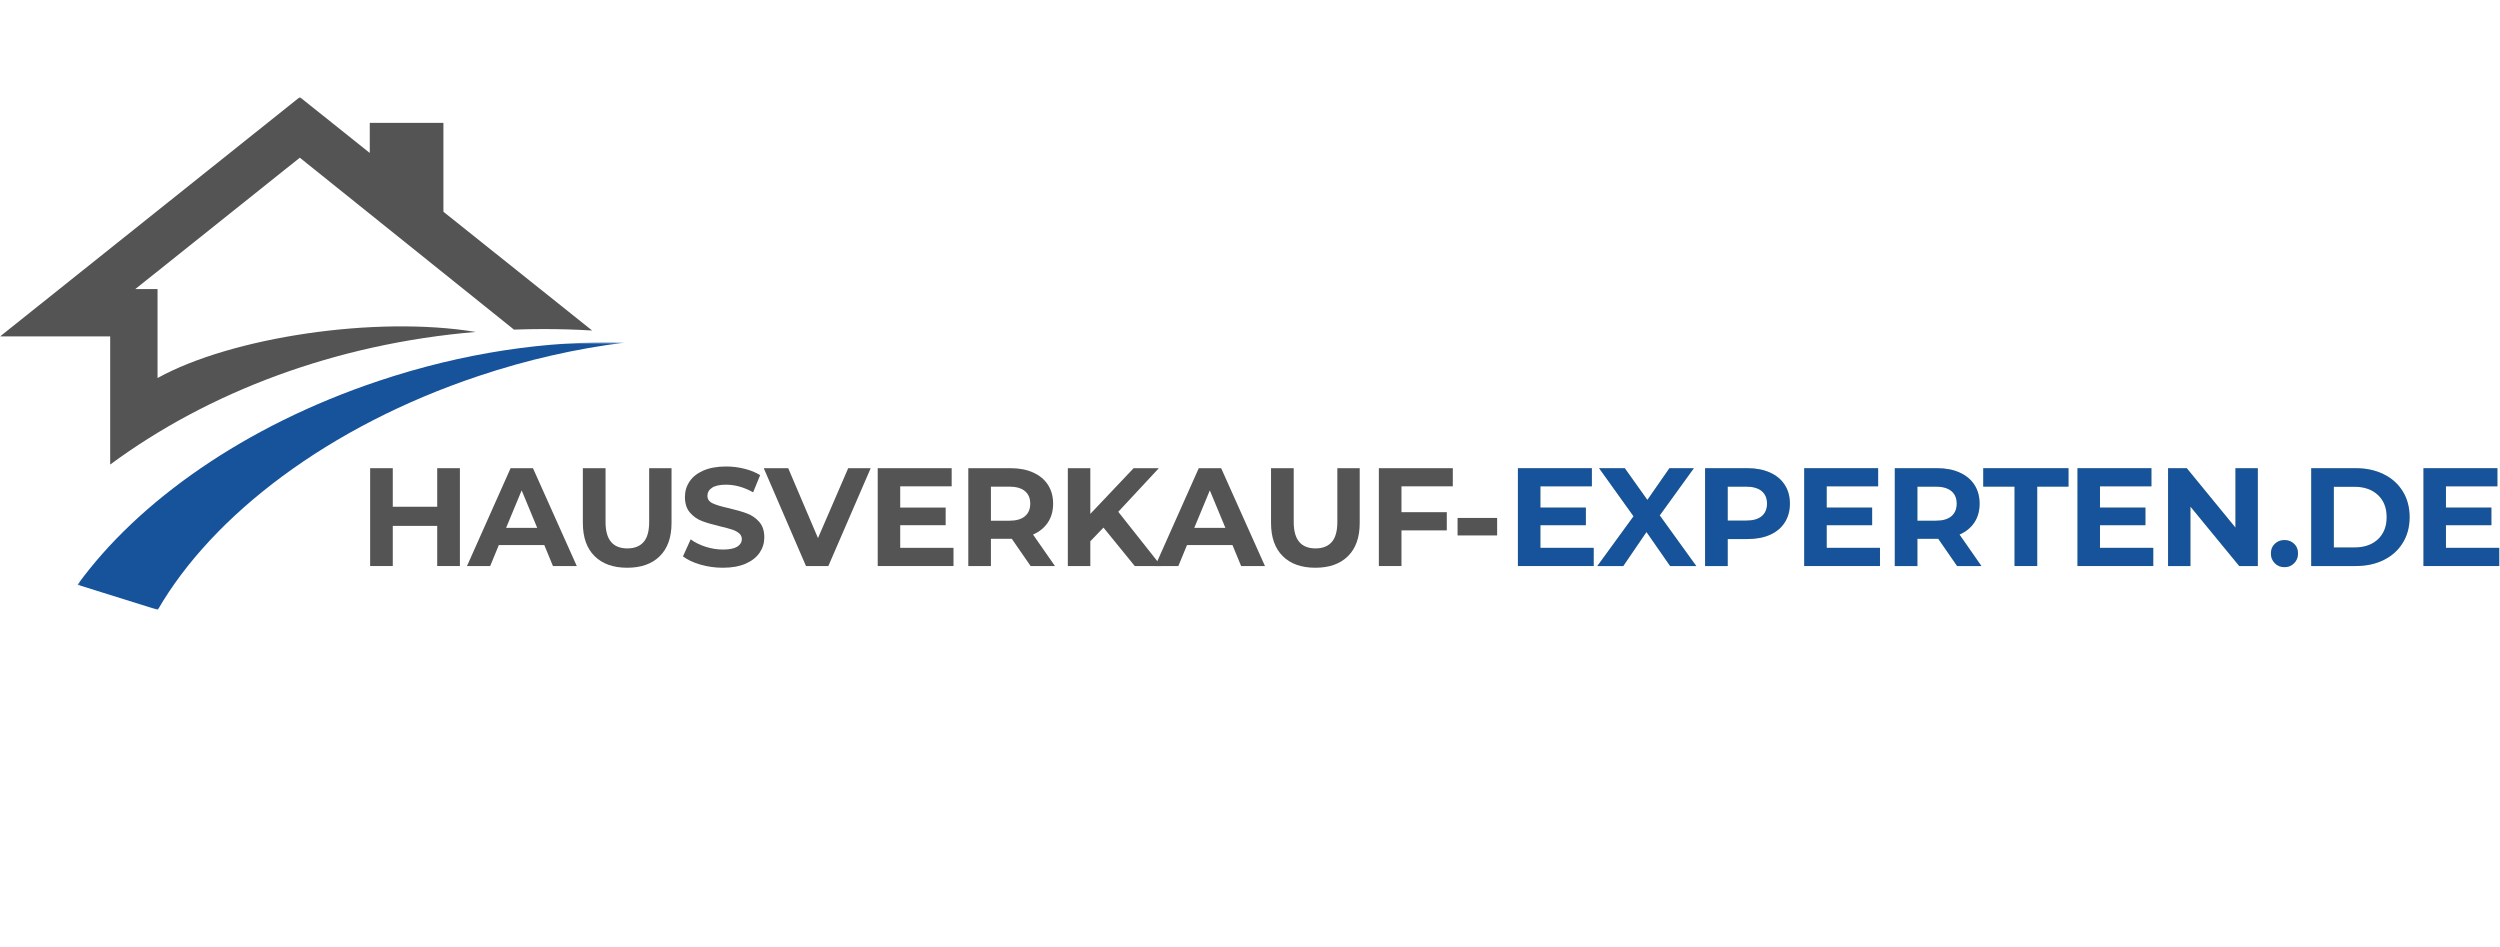 <?xml version="1.0" encoding="utf-8"?>
<svg xmlns="http://www.w3.org/2000/svg" fill="none" height="312" viewBox="0 0 824 312" width="824">
<mask height="123" id="mask0_1_754" maskUnits="userSpaceOnUse" style="mask-type:luminance" width="196" x="0" y="32">
<path d="M0 32H196V154.104H0V32Z" fill="white"/>
</mask>
<g mask="url(#mask0_1_754)">
<path clip-rule="evenodd" d="M98.818 32L121.875 50.411V40.5H146.151V69.792L195.172 108.938C189.906 108.62 184.589 108.458 179.224 108.458C175.932 108.458 172.662 108.521 169.406 108.641L98.818 51.979L44.594 95.276H51.927V124.599C76.193 111.167 123.729 103.948 156.792 109.406C110.495 113.318 68.677 129.214 36.318 153.115V110.885H0.021L98.818 32Z" fill="#545454" fill-rule="evenodd"/>
</g>
<mask height="89" id="mask1_1_754" maskUnits="userSpaceOnUse" style="mask-type:luminance" width="181" x="25" y="112">
<path d="M25.333 112.771H206V201H25.333V112.771Z" fill="white"/>
</mask>
<g mask="url(#mask1_1_754)">
<path clip-rule="evenodd" d="M124.771 125.562C152.755 116.198 180.615 112.177 205.776 112.937C190.115 114.885 173.901 118.521 157.651 123.958C108.292 140.479 70.057 169.771 52.005 201.005L25.552 192.729C45.427 165.292 80.662 140.323 124.771 125.562Z" fill="#16539B" fill-rule="evenodd"/>
</g>
<path d="M151.583 154.315V186.565H144.104V173.336H129.458V186.565H122V154.315H129.458V167.023H144.104V154.315H151.583Z" fill="#545454"/>
<path d="M179.397 179.648H164.418L161.564 186.565H153.918L168.293 154.315H175.668L190.106 186.565H182.251L179.397 179.648ZM177.064 173.982L171.939 161.628L166.814 173.982H177.064Z" fill="#545454"/>
<path d="M206.734 187.128C202.12 187.128 198.531 185.852 195.964 183.294C193.391 180.742 192.109 177.102 192.109 172.378V154.315H199.589V172.086C199.589 177.867 201.984 180.753 206.776 180.753C209.109 180.753 210.885 180.06 212.109 178.669C213.344 177.268 213.964 175.075 213.964 172.086V154.315H221.339V172.378C221.339 177.102 220.052 180.742 217.484 183.294C214.911 185.852 211.328 187.128 206.734 187.128Z" fill="#545454"/>
<path d="M238.231 187.128C235.689 187.128 233.221 186.779 230.835 186.086C228.46 185.393 226.549 184.492 225.106 183.378L227.648 177.773C229.023 178.789 230.658 179.602 232.564 180.211C234.465 180.825 236.377 181.128 238.293 181.128C240.403 181.128 241.965 180.815 242.981 180.19C243.991 179.555 244.502 178.711 244.502 177.669C244.502 176.909 244.2 176.273 243.606 175.773C243.007 175.263 242.236 174.852 241.293 174.544C240.361 174.242 239.096 173.898 237.502 173.523C235.043 172.94 233.028 172.357 231.46 171.773C229.887 171.19 228.543 170.253 227.418 168.961C226.304 167.669 225.752 165.95 225.752 163.794C225.752 161.919 226.257 160.227 227.273 158.711C228.283 157.185 229.814 155.977 231.856 155.086C233.898 154.2 236.387 153.753 239.335 153.753C241.403 153.753 243.418 154.003 245.377 154.503C247.346 154.992 249.069 155.69 250.543 156.607L248.231 162.273C245.257 160.596 242.278 159.753 239.293 159.753C237.21 159.753 235.668 160.096 234.668 160.773C233.668 161.44 233.168 162.331 233.168 163.44C233.168 164.539 233.741 165.357 234.898 165.898C236.049 166.44 237.804 166.971 240.168 167.482C242.627 168.065 244.637 168.648 246.21 169.232C247.778 169.815 249.116 170.742 250.231 172.003C251.356 173.268 251.918 174.977 251.918 177.128C251.918 178.961 251.403 180.643 250.377 182.169C249.346 183.685 247.804 184.893 245.752 185.794C243.694 186.68 241.189 187.128 238.231 187.128Z" fill="#545454"/>
<path d="M286.983 154.315L273.025 186.565H265.65L251.733 154.315H259.796L269.608 177.357L279.566 154.315H286.983Z" fill="#545454"/>
<path d="M314.274 180.565V186.565H289.295V154.315H313.67V160.294H296.711V167.294H311.69V173.107H296.711V180.565H314.274Z" fill="#545454"/>
<path d="M339.692 186.565L333.484 177.586H326.609V186.565H319.151V154.315H333.109C335.968 154.315 338.447 154.794 340.546 155.753C342.656 156.7 344.276 158.044 345.401 159.794C346.536 161.544 347.109 163.617 347.109 166.003C347.109 168.409 346.531 170.477 345.38 172.211C344.223 173.95 342.593 175.273 340.484 176.19L347.713 186.565H339.692ZM339.567 166.003C339.567 164.2 338.973 162.815 337.796 161.857C336.63 160.888 334.927 160.398 332.692 160.398H326.609V171.628H332.692C334.927 171.628 336.63 171.143 337.796 170.169C338.973 169.185 339.567 167.794 339.567 166.003Z" fill="#545454"/>
<path d="M363.705 173.898L359.372 178.398V186.565H351.955V154.315H359.372V169.378L373.643 154.315H381.955L368.58 168.69L382.726 186.565H374.018L363.705 173.898Z" fill="#545454"/>
<path d="M406.219 179.648H391.24L388.386 186.565H380.74L395.115 154.315H402.49L416.928 186.565H409.074L406.219 179.648ZM403.886 173.982L398.761 161.628L393.636 173.982H403.886Z" fill="#545454"/>
<path d="M433.557 187.128C428.942 187.128 425.353 185.852 422.786 183.294C420.213 180.742 418.932 177.102 418.932 172.378V154.315H426.411V172.086C426.411 177.867 428.807 180.753 433.598 180.753C435.932 180.753 437.708 180.06 438.932 178.669C440.166 177.268 440.786 175.075 440.786 172.086V154.315H448.161V172.378C448.161 177.102 446.874 180.742 444.307 183.294C441.734 185.852 438.15 187.128 433.557 187.128Z" fill="#545454"/>
<path d="M461.928 160.294V168.815H476.866V174.815H461.928V186.565H454.47V154.315H478.845V160.294H461.928Z" fill="#545454"/>
<path d="M480.414 170.711H493.455V176.482H480.414V170.711Z" fill="#545454"/>
<path d="M525.282 180.565V186.565H500.303V154.315H524.678V160.294H507.719V167.294H522.698V173.107H507.719V180.565H525.282Z" fill="#8CAD2A" fill-opacity="0.4"/>
<path d="M550.471 186.565L542.679 175.357L535.033 186.565H526.471L538.408 170.169L527.054 154.315H535.533L542.971 164.773L550.242 154.315H558.304L547.054 169.878L559.096 186.565H550.471Z" fill="#8CAD2A" fill-opacity="0.4"/>
<path d="M575.954 154.315C578.813 154.315 581.292 154.794 583.391 155.753C585.501 156.7 587.121 158.044 588.246 159.794C589.381 161.544 589.954 163.617 589.954 166.003C589.954 168.378 589.381 170.45 588.246 172.211C587.121 173.977 585.501 175.331 583.391 176.273C581.292 177.206 578.813 177.669 575.954 177.669H569.454V186.565H561.996V154.315H575.954ZM575.537 171.586C577.772 171.586 579.475 171.107 580.641 170.148C581.819 169.18 582.412 167.794 582.412 166.003C582.412 164.2 581.819 162.815 580.641 161.857C579.475 160.888 577.772 160.398 575.537 160.398H569.454V171.586H575.537Z" fill="#8CAD2A" fill-opacity="0.4"/>
<path d="M619.641 180.565V186.565H594.662V154.315H619.037V160.294H602.079V167.294H617.058V173.107H602.079V180.565H619.641Z" fill="#8CAD2A" fill-opacity="0.4"/>
<path d="M645.059 186.565L638.851 177.586H631.976V186.565H624.518V154.315H638.476C641.336 154.315 643.815 154.794 645.914 155.753C648.023 156.7 649.643 158.044 650.768 159.794C651.903 161.544 652.476 163.617 652.476 166.003C652.476 168.409 651.898 170.477 650.747 172.211C649.591 173.95 647.961 175.273 645.851 176.19L653.08 186.565H645.059ZM644.934 166.003C644.934 164.2 644.341 162.815 643.164 161.857C641.997 160.888 640.294 160.398 638.059 160.398H631.976V171.628H638.059C640.294 171.628 641.997 171.143 643.164 170.169C644.341 169.185 644.934 167.794 644.934 166.003Z" fill="#8CAD2A" fill-opacity="0.4"/>
<path d="M663.989 160.398H653.677V154.315H681.781V160.398H671.468V186.565H663.989V160.398Z" fill="#8CAD2A" fill-opacity="0.4"/>
<path d="M709.716 180.565V186.565H684.737V154.315H709.112V160.294H692.153V167.294H707.132V173.107H692.153V180.565H709.716Z" fill="#8CAD2A" fill-opacity="0.4"/>
<path d="M744.176 154.315V186.565H738.051L721.968 166.982V186.565H714.593V154.315H720.759L736.801 173.898V154.315H744.176Z" fill="#8CAD2A" fill-opacity="0.4"/>
<path d="M752.969 186.94C751.703 186.94 750.641 186.513 749.781 185.648C748.917 184.789 748.49 183.711 748.49 182.419C748.49 181.102 748.917 180.039 749.781 179.232C750.641 178.414 751.703 178.003 752.969 178.003C754.219 178.003 755.271 178.414 756.136 179.232C756.995 180.039 757.427 181.102 757.427 182.419C757.427 183.711 756.995 184.789 756.136 185.648C755.271 186.513 754.219 186.94 752.969 186.94Z" fill="#8CAD2A" fill-opacity="0.4"/>
<path d="M761.772 154.315H776.418C779.918 154.315 783.006 154.982 785.689 156.315C788.381 157.648 790.47 159.534 791.96 161.961C793.46 164.393 794.21 167.221 794.21 170.44C794.21 173.664 793.46 176.492 791.96 178.919C790.47 181.352 788.381 183.232 785.689 184.565C783.006 185.898 779.918 186.565 776.418 186.565H761.772V154.315ZM776.043 180.44C779.277 180.44 781.855 179.544 783.772 177.753C785.689 175.95 786.647 173.513 786.647 170.44C786.647 167.372 785.689 164.94 783.772 163.148C781.855 161.346 779.277 160.44 776.043 160.44H769.23V180.44H776.043Z" fill="#8CAD2A" fill-opacity="0.4"/>
<path d="M823.749 180.565V186.565H798.77V154.315H823.145V160.294H806.186V167.294H821.165V173.107H806.186V180.565H823.749Z" fill="#8CAD2A" fill-opacity="0.4"/>
<path d="M525.282 180.565V186.565H500.303V154.315H524.678V160.294H507.719V167.294H522.698V173.107H507.719V180.565H525.282Z" fill="#16539B"/>
<path d="M550.471 186.565L542.679 175.357L535.033 186.565H526.471L538.408 170.169L527.054 154.315H535.533L542.971 164.773L550.242 154.315H558.304L547.054 169.878L559.096 186.565H550.471Z" fill="#16539B"/>
<path d="M575.954 154.315C578.813 154.315 581.292 154.794 583.391 155.753C585.501 156.7 587.121 158.044 588.246 159.794C589.381 161.544 589.954 163.617 589.954 166.003C589.954 168.378 589.381 170.45 588.246 172.211C587.121 173.977 585.501 175.331 583.391 176.273C581.292 177.206 578.813 177.669 575.954 177.669H569.454V186.565H561.996V154.315H575.954ZM575.537 171.586C577.772 171.586 579.475 171.107 580.641 170.148C581.819 169.18 582.412 167.794 582.412 166.003C582.412 164.2 581.819 162.815 580.641 161.857C579.475 160.888 577.772 160.398 575.537 160.398H569.454V171.586H575.537Z" fill="#16539B"/>
<path d="M619.641 180.565V186.565H594.662V154.315H619.037V160.294H602.079V167.294H617.058V173.107H602.079V180.565H619.641Z" fill="#16539B"/>
<path d="M645.059 186.565L638.851 177.586H631.976V186.565H624.518V154.315H638.476C641.336 154.315 643.815 154.794 645.914 155.753C648.023 156.7 649.643 158.044 650.768 159.794C651.903 161.544 652.476 163.617 652.476 166.003C652.476 168.409 651.898 170.477 650.747 172.211C649.591 173.95 647.961 175.273 645.851 176.19L653.08 186.565H645.059ZM644.934 166.003C644.934 164.2 644.341 162.815 643.164 161.857C641.997 160.888 640.294 160.398 638.059 160.398H631.976V171.628H638.059C640.294 171.628 641.997 171.143 643.164 170.169C644.341 169.185 644.934 167.794 644.934 166.003Z" fill="#16539B"/>
<path d="M663.989 160.398H653.677V154.315H681.781V160.398H671.468V186.565H663.989V160.398Z" fill="#16539B"/>
<path d="M709.716 180.565V186.565H684.737V154.315H709.112V160.294H692.153V167.294H707.132V173.107H692.153V180.565H709.716Z" fill="#16539B"/>
<path d="M744.176 154.315V186.565H738.051L721.968 166.982V186.565H714.593V154.315H720.759L736.801 173.898V154.315H744.176Z" fill="#16539B"/>
<path d="M752.969 186.94C751.703 186.94 750.641 186.513 749.781 185.648C748.917 184.789 748.49 183.711 748.49 182.419C748.49 181.102 748.917 180.039 749.781 179.232C750.641 178.414 751.703 178.003 752.969 178.003C754.219 178.003 755.271 178.414 756.136 179.232C756.995 180.039 757.427 181.102 757.427 182.419C757.427 183.711 756.995 184.789 756.136 185.648C755.271 186.513 754.219 186.94 752.969 186.94Z" fill="#16539B"/>
<path d="M761.772 154.315H776.418C779.918 154.315 783.006 154.982 785.689 156.315C788.381 157.648 790.47 159.534 791.96 161.961C793.46 164.393 794.21 167.221 794.21 170.44C794.21 173.664 793.46 176.492 791.96 178.919C790.47 181.352 788.381 183.232 785.689 184.565C783.006 185.898 779.918 186.565 776.418 186.565H761.772V154.315ZM776.043 180.44C779.277 180.44 781.855 179.544 783.772 177.753C785.689 175.95 786.647 173.513 786.647 170.44C786.647 167.372 785.689 164.94 783.772 163.148C781.855 161.346 779.277 160.44 776.043 160.44H769.23V180.44H776.043Z" fill="#16539B"/>
<path d="M823.749 180.565V186.565H798.77V154.315H823.145V160.294H806.186V167.294H821.165V173.107H806.186V180.565H823.749Z" fill="#16539B"/>
</svg>